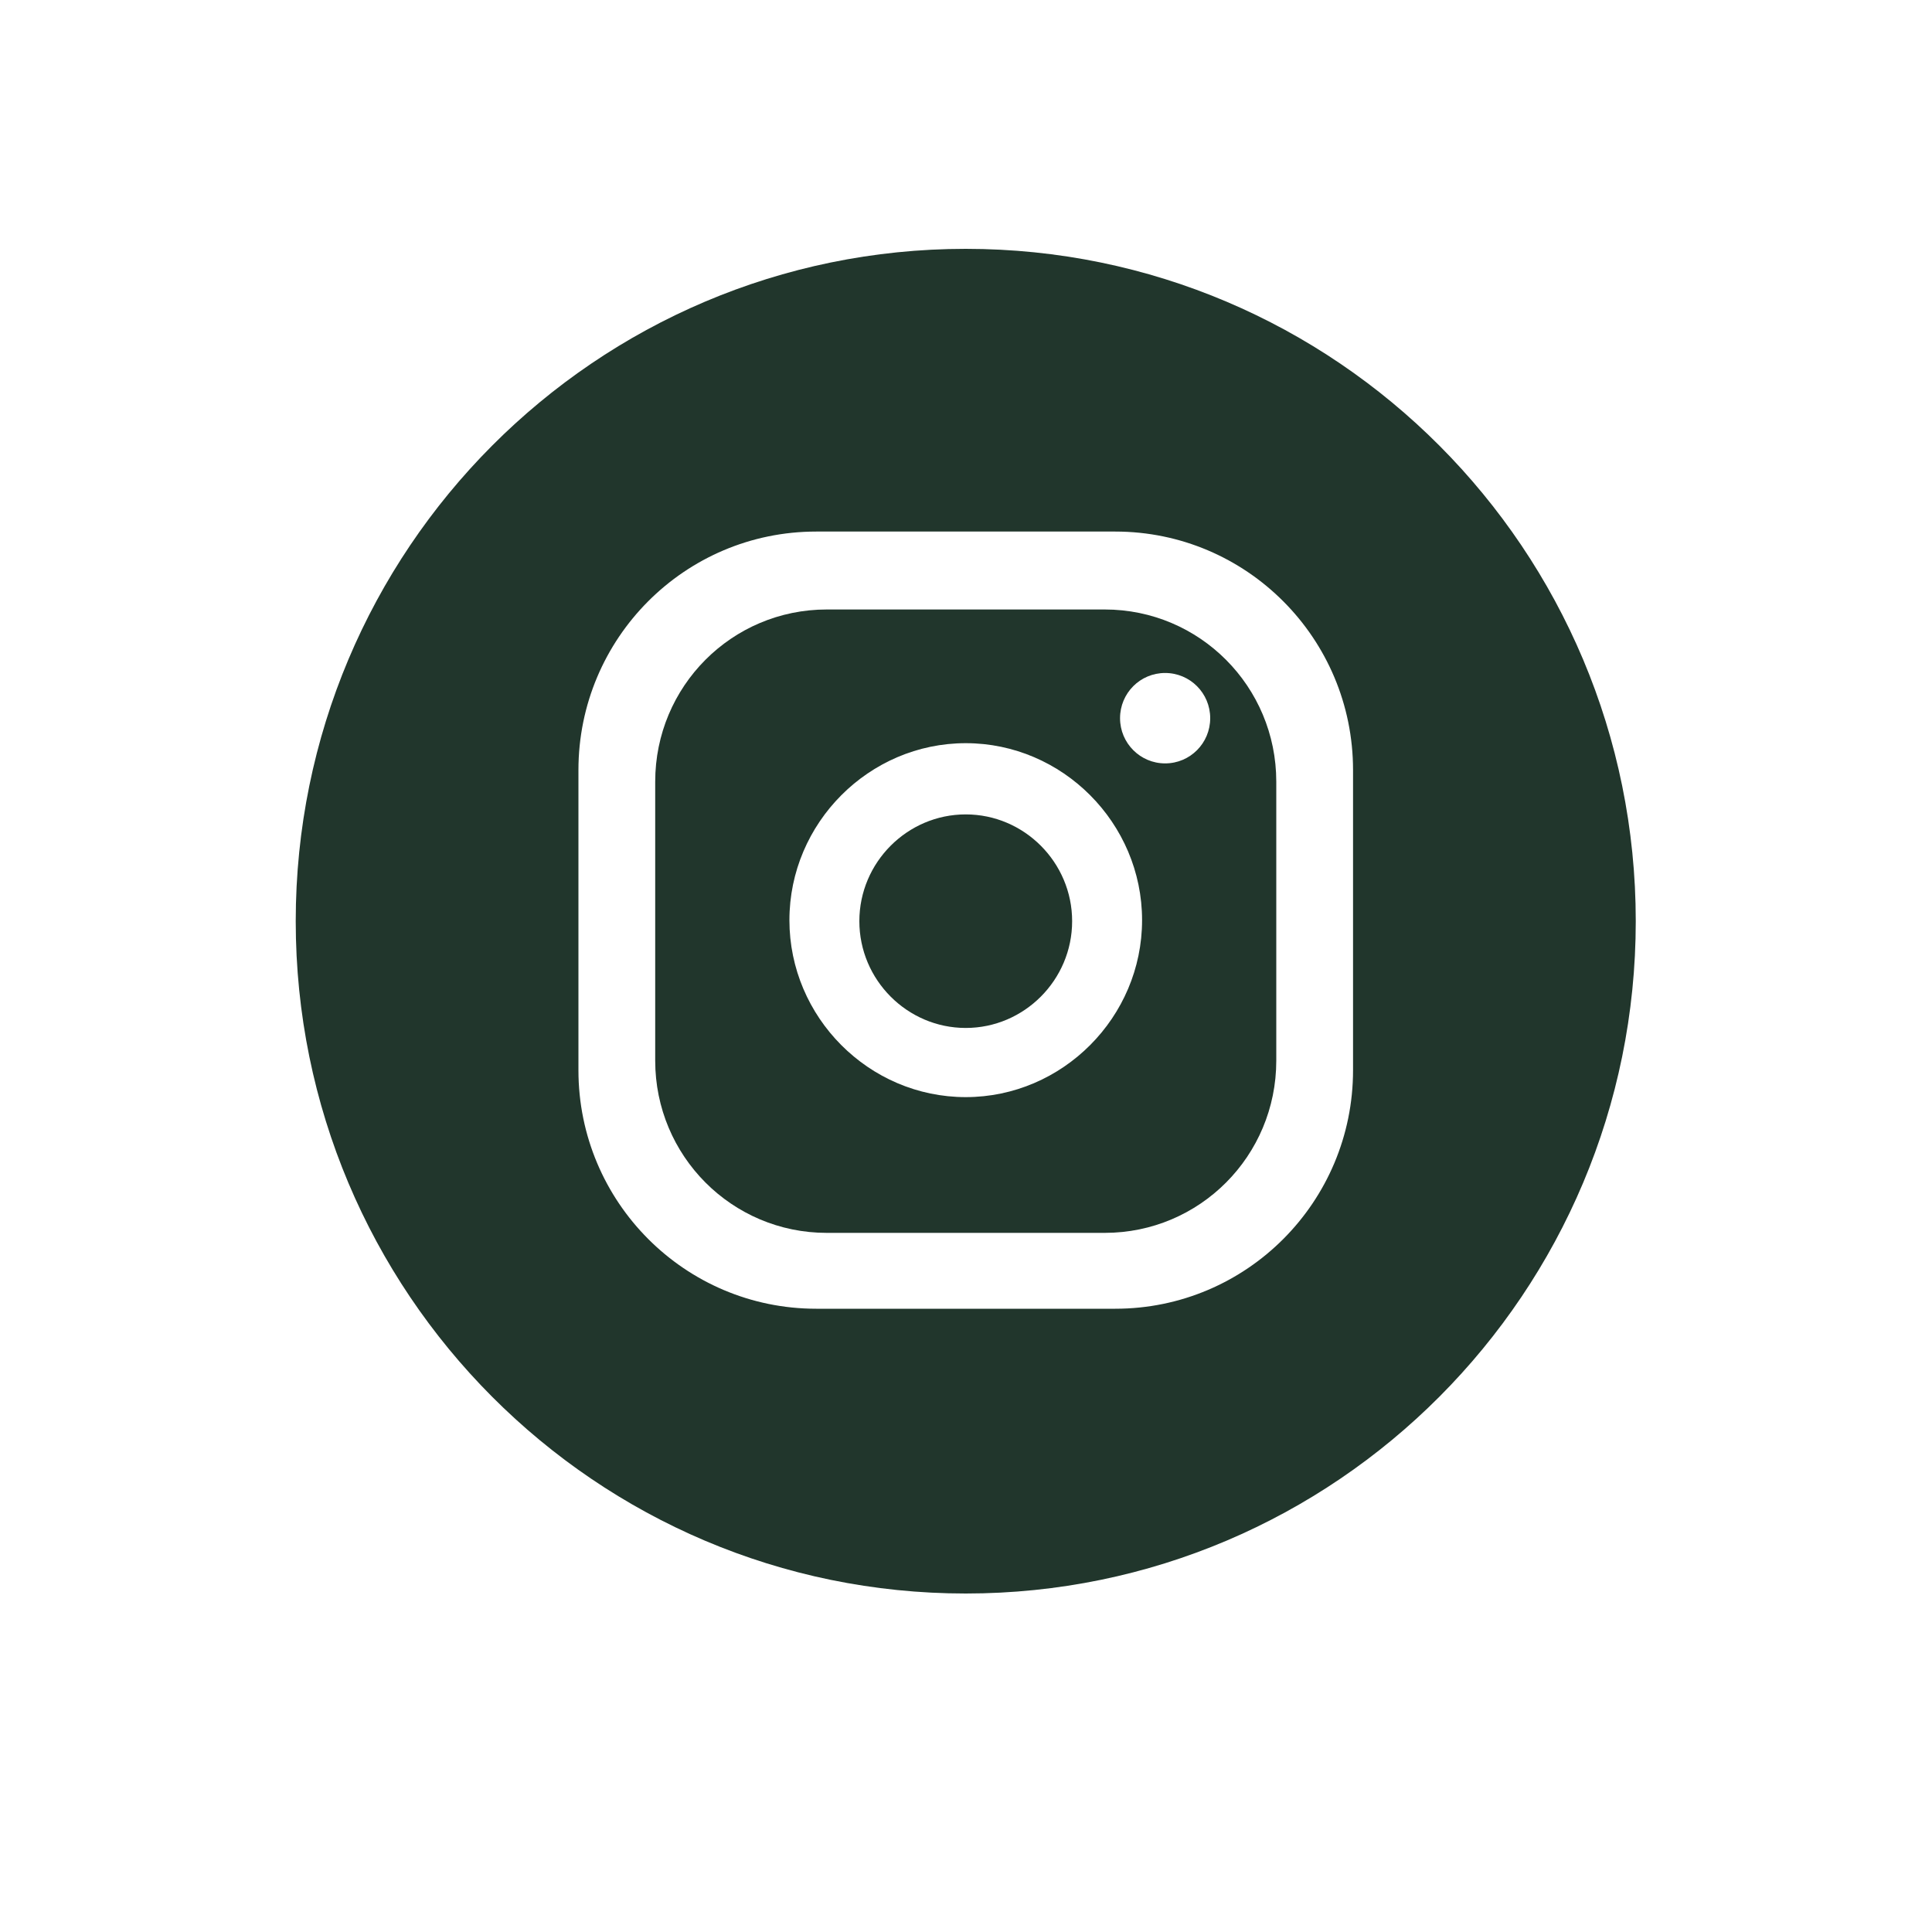 <?xml version="1.0" encoding="UTF-8"?>
<svg id="Layer_1" data-name="Layer 1" xmlns="http://www.w3.org/2000/svg" viewBox="0 0 150 150">
  <defs>
    <style>
      .cls-1 {
        fill: #21362c;
        stroke-width: 0px;
      }
    </style>
  </defs>
  <path class="cls-1" d="M85.77,47.32h-21.58c-7.37,0-13.32,5.97-13.32,13.37v21.66c0,7.39,5.95,13.37,13.32,13.37h21.58c7.37,0,13.32-5.97,13.32-13.37v-21.66c0-7.39-5.95-13.37-13.32-13.37ZM74.98,85.18c-7.52,0-13.69-6.2-13.69-13.74s6.18-13.74,13.69-13.74,13.69,6.2,13.69,13.74-6.18,13.74-13.69,13.74ZM90.46,59.27c-1.93,0-3.5-1.57-3.5-3.51s1.56-3.51,3.5-3.51,3.5,1.57,3.5,3.51-1.56,3.51-3.5,3.51Z"/>
  <path class="cls-1" d="M74.98,63.23c-4.54,0-8.26,3.73-8.26,8.29s3.72,8.29,8.26,8.29,8.26-3.73,8.26-8.29-3.72-8.29-8.26-8.29Z"/>
  <path class="cls-1" d="M74.98,19.32c-28.72,0-52.02,23.37-52.02,52.2s23.29,52.2,52.02,52.2,52.02-23.37,52.02-52.2-23.29-52.2-52.02-52.2ZM105.05,83.09c0,10.23-8.26,18.52-18.46,18.52h-23.22c-10.19,0-18.46-8.29-18.46-18.52v-23.3c0-10.23,8.26-18.52,18.46-18.52h23.22c10.19,0,18.46,8.29,18.46,18.52v23.3Z"/>
</svg>